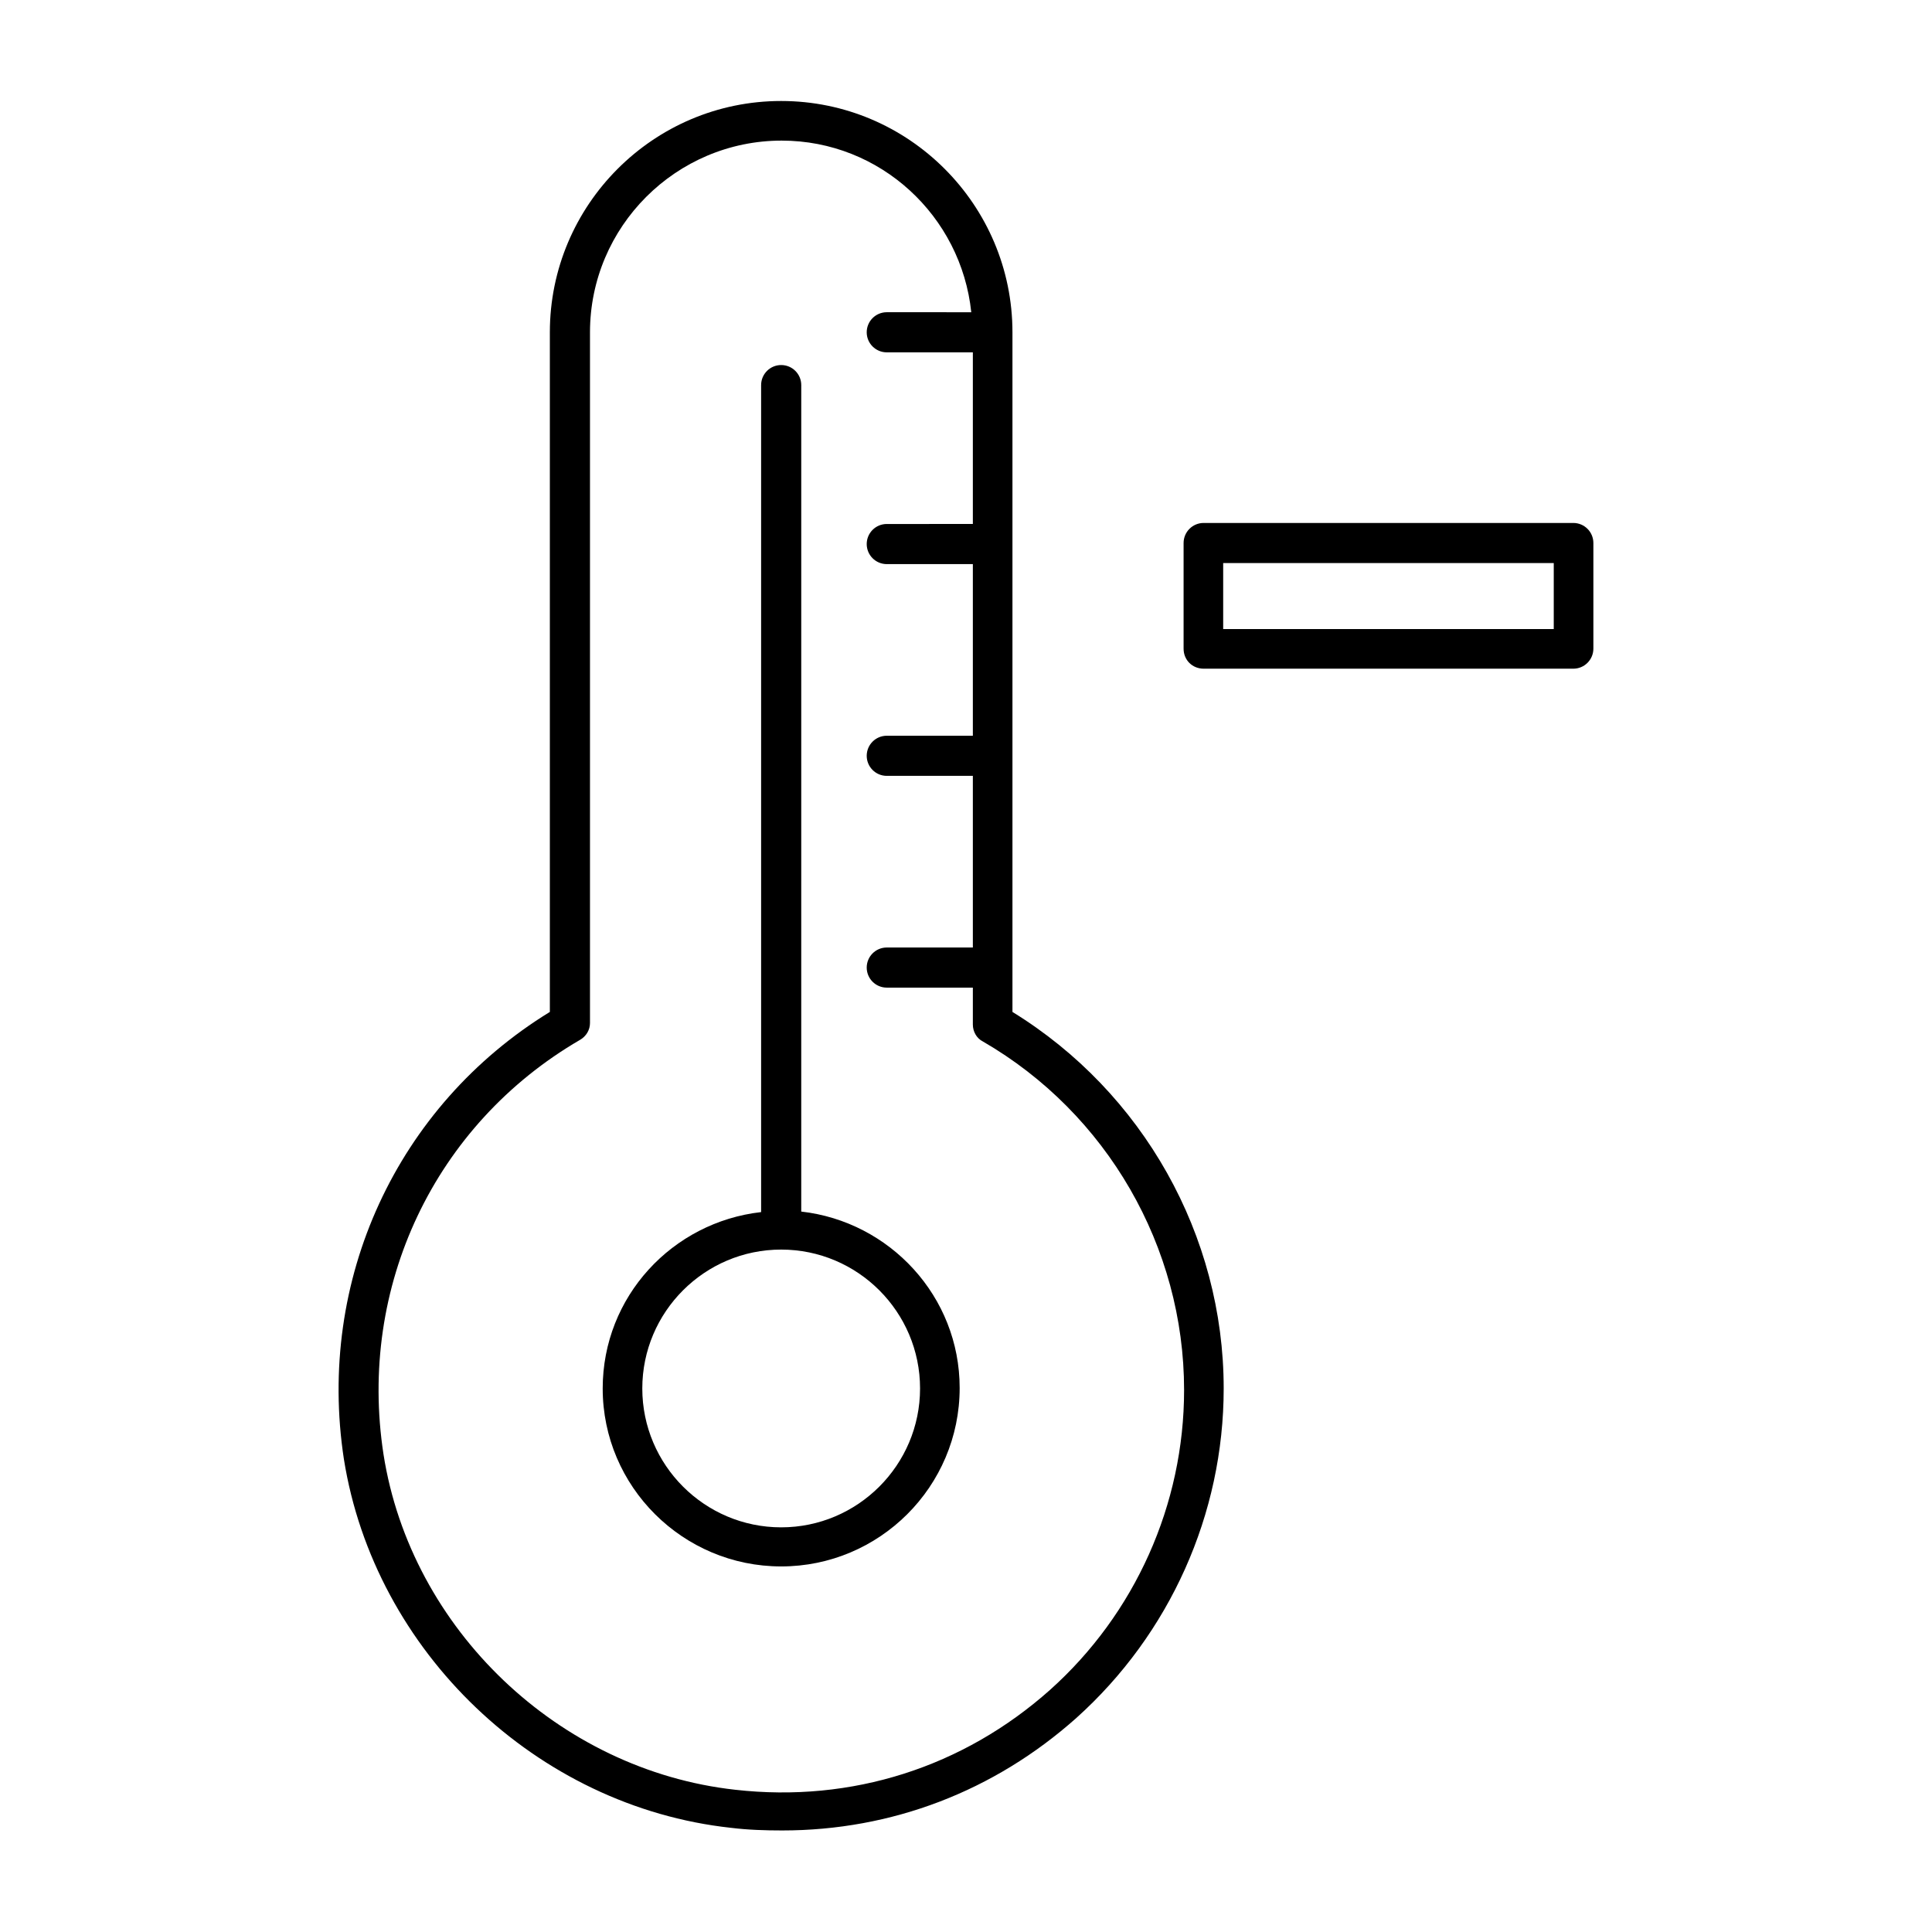<?xml version="1.0" encoding="UTF-8"?>
<!-- Uploaded to: SVG Repo, www.svgrepo.com, Generator: SVG Repo Mixer Tools -->
<svg fill="#000000" width="800px" height="800px" version="1.1" viewBox="144 144 512 512" xmlns="http://www.w3.org/2000/svg">
 <g>
  <path d="m337.72 628.39c4.477 0.559 9.098 0.699 13.574 0.699 28.969 0 56.117-10.355 77.949-29.809 24.77-22.25 39.047-54.02 39.047-87.328 0-40.586-21.41-78.512-55.98-99.781v-180.11c0-33.727-27.43-61.297-61.297-61.297s-61.297 27.57-61.297 61.297v180.11c-40.586 24.91-61.855 71.094-54.578 118.54 8.117 50.938 51.082 92.082 102.58 97.68zm-40.027-208.8c1.68-0.98 2.66-2.66 2.66-4.477v-183.05c0-27.988 22.812-50.801 50.801-50.801 26.172 0 47.582 20.012 50.242 45.484l-22.391-0.004c-2.938 0-5.316 2.379-5.316 5.316s2.379 5.316 5.316 5.316h22.812v45.484l-22.812 0.004c-2.938 0-5.316 2.379-5.316 5.316s2.379 5.316 5.316 5.316h22.812v45.484h-22.812c-2.938 0-5.316 2.379-5.316 5.316s2.379 5.316 5.316 5.316h22.812v45.484l-22.812 0.004c-2.938 0-5.316 2.379-5.316 5.316s2.379 5.316 5.316 5.316h22.812v9.797c0 1.82 0.98 3.637 2.66 4.477 32.887 19.031 53.32 54.438 53.32 92.363 0 30.367-13.016 59.336-35.547 79.488-22.953 20.434-52.48 29.949-83.41 26.449-46.742-5.18-85.926-42.543-93.203-88.867-6.859-44.496 13.57-87.457 52.055-109.85z"/>
  <path d="m351.02 559.12c26.031 0 47.301-21.133 47.301-47.301 0-24.211-18.473-44.082-41.984-46.742l0.004-219.02c0-2.938-2.379-5.316-5.316-5.316-2.941-0.004-5.32 2.375-5.32 5.316v219.16c-23.512 2.66-41.984 22.391-41.984 46.742 0 26.031 21.273 47.16 47.301 47.16zm0-83.969c20.293 0 36.805 16.516 36.805 36.805 0 20.293-16.516 36.805-36.805 36.805-20.293 0-36.805-16.516-36.805-36.805s16.516-36.805 36.805-36.805z"/>
  <path d="m462.98 321.21h97.965c2.938 0 5.316-2.379 5.316-5.316v-27.988c0-2.938-2.379-5.316-5.316-5.316h-97.965c-2.938 0-5.316 2.379-5.316 5.316v27.988c-0.004 3.078 2.375 5.316 5.316 5.316zm5.176-27.988h87.605v17.492h-87.605z"/>
 </g>
</svg>
